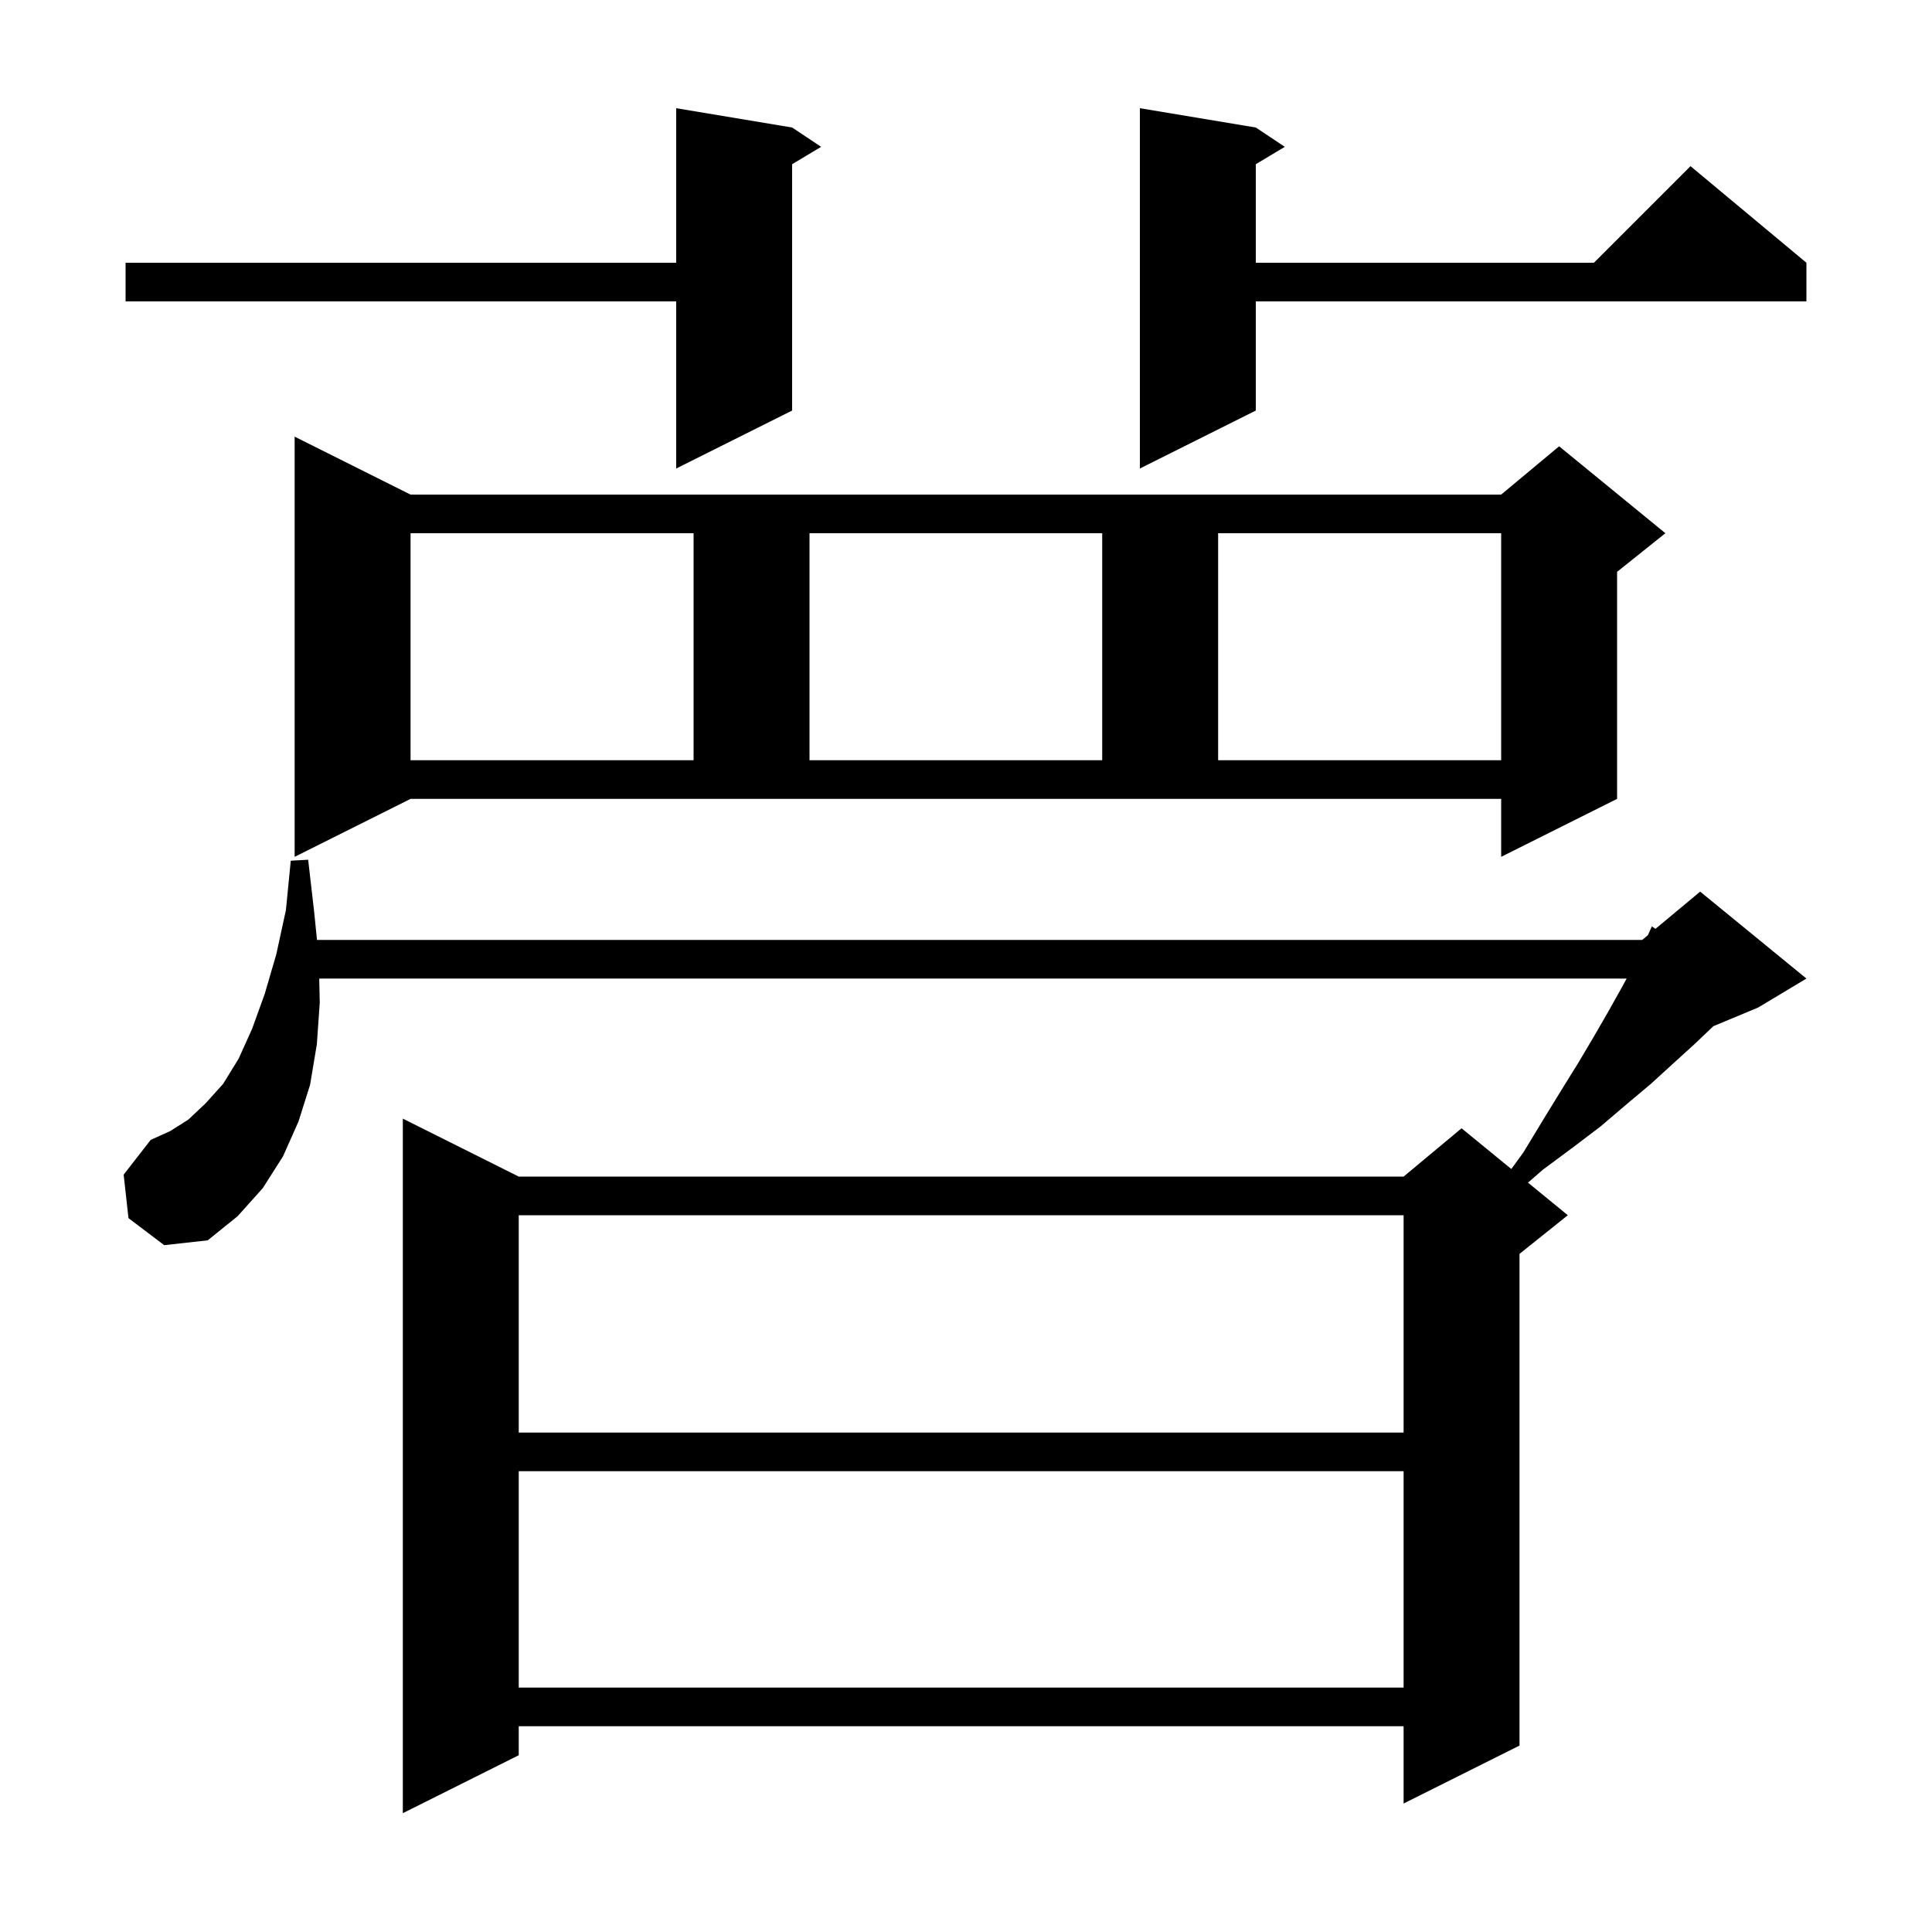 <svg xmlns="http://www.w3.org/2000/svg" xmlns:xlink="http://www.w3.org/1999/xlink" version="1.1" baseProfile="full" viewBox="0 0 200 200" width="200" height="200"><g fill="currentColor"><path d="M 13.3 126.1 L 12.8 121.6 L 15.6 118.0 L 17.6 117.1 L 19.5 115.9 L 21.3 114.2 L 23.1 112.2 L 24.7 109.6 L 26.1 106.5 L 27.4 102.9 L 28.6 98.8 L 29.6 94.2 L 30.1 89.1 L 31.9 89.0 L 32.5 94.2 L 32.816 97.3 L 170.0 97.3 L 170.592 96.807 L 171.0 95.9 L 171.375 96.154 L 176.0 92.3 L 187.0 101.3 L 182.0 104.3 L 177.369 106.23 L 175.4 108.1 L 173.2 110.1 L 170.9 112.2 L 168.4 114.3 L 165.7 116.6 L 162.8 118.8 L 159.7 121.1 L 158.177 122.427 L 162.3 125.8 L 157.3 129.8 L 157.3 180.7 L 145.3 186.7 L 145.3 178.7 L 53.7 178.7 L 53.7 181.7 L 41.7 187.7 L 41.7 115.8 L 53.7 121.8 L 145.3 121.8 L 151.3 116.8 L 156.452 121.016 L 157.7 119.3 L 159.7 116.0 L 161.6 112.9 L 163.4 110.0 L 165.0 107.3 L 166.5 104.7 L 167.9 102.2 L 168.391 101.3 L 33.047 101.3 L 33.1 103.8 L 32.8 108.1 L 32.1 112.3 L 30.9 116.1 L 29.3 119.7 L 27.2 123.0 L 24.6 125.9 L 21.5 128.4 L 17.0 128.9 Z M 53.7 152.3 L 53.7 174.7 L 145.3 174.7 L 145.3 152.3 Z M 53.7 125.8 L 53.7 148.3 L 145.3 148.3 L 145.3 125.8 Z M 30.5 88.7 L 30.5 45.2 L 42.5 51.2 L 155.4 51.2 L 161.4 46.2 L 172.4 55.2 L 167.4 59.2 L 167.4 82.7 L 155.4 88.7 L 155.4 82.7 L 42.5 82.7 Z M 42.5 55.2 L 42.5 78.7 L 71.8 78.7 L 71.8 55.2 Z M 83.8 55.2 L 83.8 78.7 L 114.1 78.7 L 114.1 55.2 Z M 126.1 55.2 L 126.1 78.7 L 155.4 78.7 L 155.4 55.2 Z M 130.0 13.2 L 133.0 15.2 L 130.0 17.0 L 130.0 27.2 L 165.0 27.2 L 175.0 17.2 L 187.0 27.2 L 187.0 31.2 L 130.0 31.2 L 130.0 42.5 L 118.0 48.5 L 118.0 11.2 Z M 82.0 13.2 L 85.0 15.2 L 82.0 17.0 L 82.0 42.5 L 70.0 48.5 L 70.0 31.2 L 13.0 31.2 L 13.0 27.2 L 70.0 27.2 L 70.0 11.2 Z "/></g></svg>